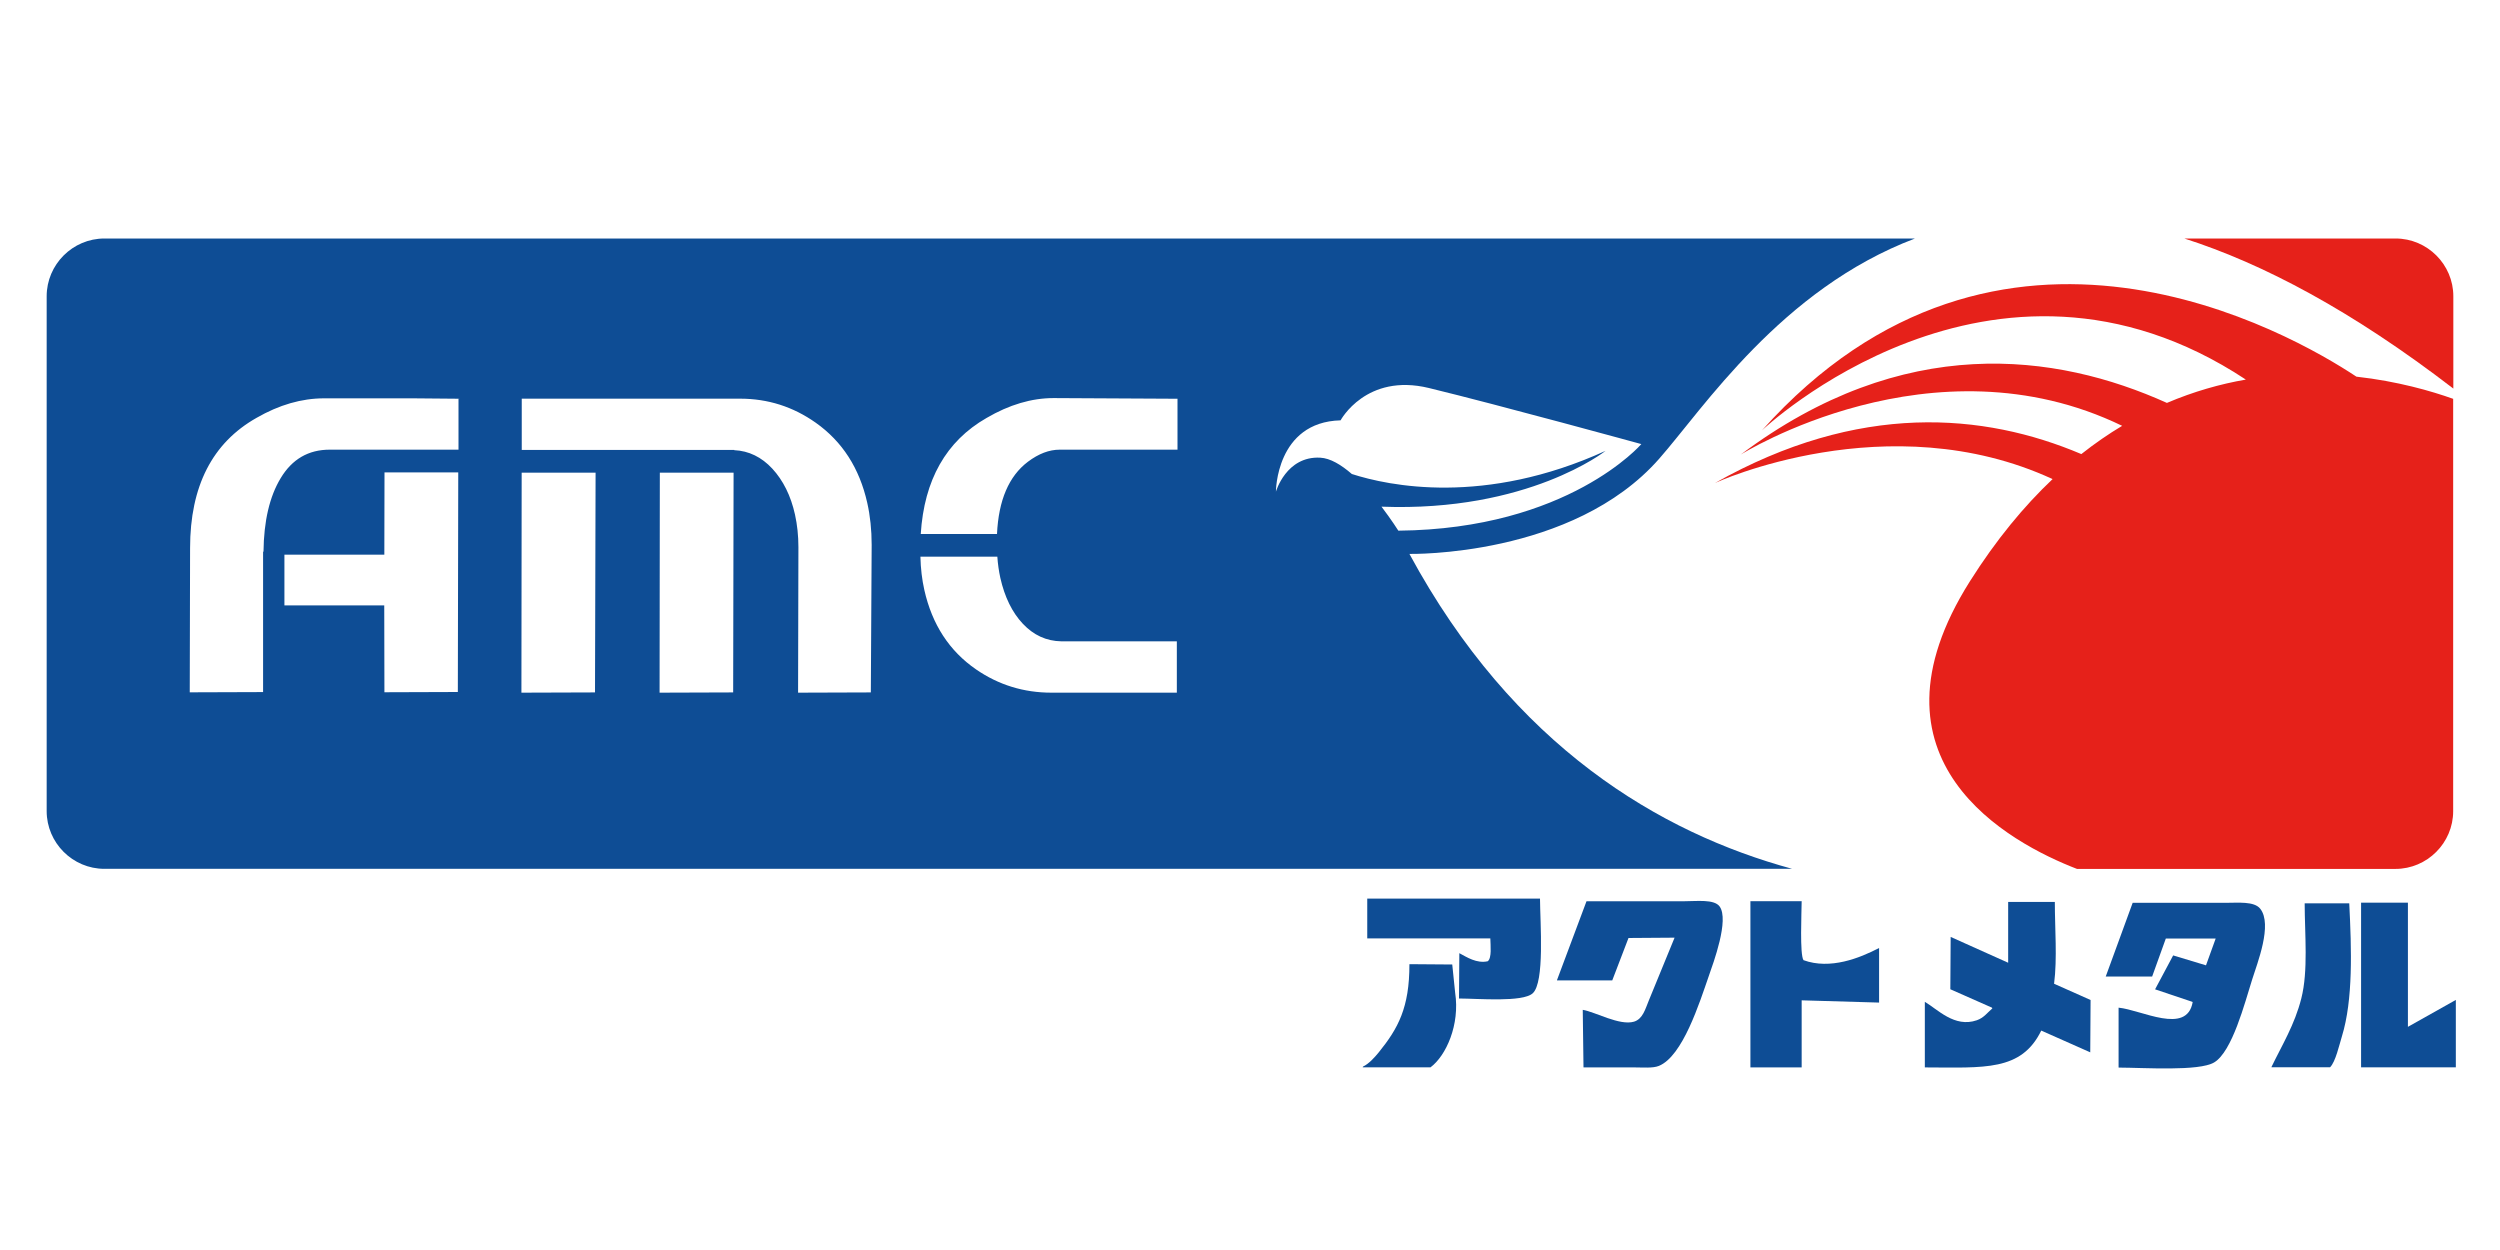 <?xml version="1.0" encoding="UTF-8"?>
<svg id="ai" xmlns="http://www.w3.org/2000/svg" viewBox="0 0 300 150">
  <defs>
    <style>
      .cls-1 {
        fill: #fff;
      }

      .cls-2 {
        fill: #e6211a;
      }

      .cls-3 {
        fill: #0e4d95;
      }
    </style>
  </defs>
  <rect class="cls-1" y="0" width="300" height="150"/>
  <g>
    <g>
      <rect class="cls-1" x="2.08" y="25.18" width="295.84" height="82.52" rx="8.61" ry="8.61"/>
      <g>
        <path class="cls-2" d="M287.47,28.62h-25.35c9.45,3.02,20.16,8.69,32.28,18.01v-11.08c0-3.81-3.12-6.93-6.93-6.93Z"/>
        <path class="cls-2" d="M211.44,51.64s27.58-26.22,58.06-6.09c-3.07.53-6.25,1.43-9.47,2.8-13.33-6.01-31.61-8.45-51.14,6.2,0,0,23-14.49,45.77-3.45-1.64.98-3.28,2.11-4.9,3.39-11.7-4.96-26.69-6.28-43.96,3.47,0,0,20.75-9.59,40.51-.47-3.44,3.26-6.77,7.28-9.91,12.25-13.63,21.58,4.76,31.41,12.84,34.53h38.21c3.81,0,6.93-3.12,6.93-6.93v-49.48c-2.61-.93-6.67-2.11-11.61-2.66-7.8-5.17-42.85-25.42-71.35,6.46Z"/>
        <path class="cls-3" d="M169.13,66.47s19.58.41,29.97-11.42c5.29-6.01,14.63-20.35,30.7-26.43H12.53c-3.81,0-6.93,3.12-6.93,6.93v61.78c0,3.81,3.12,6.93,6.93,6.93h202.53c-15.82-4.31-33.42-14.65-45.93-37.79ZM54.96,83.04l-8.83.03-.02-10.42h-11.98v-6.09h11.99l.02-9.87h8.85l-.05,26.36ZM55.02,47.86v6.1s-15.46,0-15.46,0c-2.55,0-4.51,1.14-5.88,3.42-1.33,2.2-2.02,5.14-2.06,8.82h-.05v6.46h0v10.39s-8.8.03-8.8.03l.04-17.31c0-7.42,2.67-12.63,7.98-15.63,2.71-1.56,5.41-2.34,8.1-2.34h10.64c4.89.04,6.72.06,5.49.06ZM71.4,83.09l-8.83.03.03-26.4h8.87l-.07,26.37ZM87.99,83.09l-8.84.03.03-26.4h8.85l-.05,26.37ZM104.5,83.09l-8.73.03.04-17.46c0-1.38-.14-2.68-.41-3.91-.5-2.26-1.42-4.1-2.72-5.51-1.29-1.39-2.82-2.14-4.57-2.22v-.03h-25.5v-6.15h26.21c3.32,0,6.34.96,9.06,2.88,3.2,2.26,5.26,5.47,6.19,9.62.35,1.55.53,3.24.53,5.05l-.1,17.69ZM141.23,83.12h-15.06c-3.32,0-6.34-.93-9.04-2.79-3.22-2.22-5.28-5.4-6.21-9.53-.28-1.25-.44-2.59-.47-4h9.23c.06.88.18,1.73.36,2.55.52,2.3,1.42,4.14,2.7,5.5,1.29,1.37,2.82,2.08,4.63,2.11h13.85v6.15ZM141.3,53.96h-14.14c-1.25,0-2.52.48-3.81,1.45-2.29,1.73-3.52,4.62-3.71,8.67h-9.15c.41-6.49,3.04-11.14,7.89-13.92,2.73-1.6,5.42-2.39,8.05-2.39l14.87.08v6.11ZM165.78,60.8c17.6.67,26.89-6.7,26.89-6.7-14.56,6.64-26.05,4.2-30.45,2.78-1.27-1.1-2.58-1.9-3.8-1.96-4.08-.21-5.31,4.08-5.31,4.08,0,0,0-8.36,7.76-8.56,0,0,3.06-5.71,10.6-3.88,8.56,2.08,25.49,6.73,25.49,6.73,0,0-8.77,10.2-29.16,10.39,0,0-.81-1.29-2.02-2.88Z"/>
      </g>
    </g>
    <g>
      <path class="cls-3" d="M164.06,107.83h20.74c.02,2.93.58,10.06-.88,11.37-1.22,1.09-6.48.63-8.84.62.01-1.81.03-3.63.04-5.44.88.47,2.09,1.27,3.41.97.5-.39.33-1.87.31-2.74h-14.77v-4.78Z"/>
      <path class="cls-3" d="M190.02,128.08c-.03-2.3-.06-4.6-.09-6.9,1.51.25,4.42,1.93,6.15,1.42,1.06-.32,1.36-1.53,1.77-2.52,1.03-2.52,2.06-5.04,3.1-7.56-1.84.01-3.69.03-5.53.04-.65,1.7-1.3,3.39-1.95,5.09h-6.63v-.04c1.18-3.15,2.36-6.31,3.54-9.46h11.72c1.52,0,3.59-.27,4.25.62,1.18,1.61-.75,6.78-1.28,8.31-1.13,3.25-3.14,9.67-6.01,10.83-.71.29-1.91.18-2.87.18h-6.15Z"/>
      <path class="cls-3" d="M210.05,108.14h6.15c-.01,1.35-.24,6.42.22,7.08,3.21,1.17,6.74-.25,9.07-1.46v6.55c-3.1-.09-6.19-.18-9.29-.27v8.05h-6.15v-19.94Z"/>
      <path class="cls-3" d="M240.96,108.23h5.62c0,3.2.3,6.78-.09,9.82,1.46.65,2.92,1.3,4.38,1.95-.01,2.09-.03,4.19-.04,6.28-1.96-.87-3.92-1.74-5.88-2.61-2.39,4.9-6.84,4.44-13.97,4.42v-7.87c1.53.89,3.56,3.14,6.24,2.21.84-.29,1.26-.91,1.86-1.42-.02-.03-.03-.06-.04-.09-1.67-.74-3.33-1.47-5-2.21.01-2.09.03-4.19.04-6.28,2.3,1.03,4.6,2.06,6.9,3.1v-7.3Z"/>
      <path class="cls-3" d="M254.23,128.08v-7.16c2.73.26,8.19,3.31,8.89-.66-.01-.01-.03-.03-.04-.04-1.49-.5-2.98-1-4.47-1.5.72-1.36,1.44-2.71,2.17-4.07,1.31.4,2.62.8,3.94,1.19.38-1.06.77-2.12,1.15-3.18v-.04h-5.97c-.55,1.52-1.09,3.04-1.64,4.56h-5.57c1.08-2.95,2.15-5.9,3.23-8.84h11.06c1.63,0,3.52-.21,4.25.71,1.5,1.9-.36,6.54-.97,8.49-.89,2.82-2.39,8.65-4.56,9.95-1.82,1.09-8.43.63-11.45.62Z"/>
      <path class="cls-3" d="M283.33,108.32h5.62v14.9c1.92-1.08,3.83-2.15,5.75-3.23v8.09h-11.37v-19.77Z"/>
      <path class="cls-3" d="M276.56,108.4h5.35c.28,5.54.47,11.57-.88,15.96-.32,1.03-.76,3.05-1.42,3.71h-7.03v-.04c1.27-2.63,2.78-5.06,3.58-8.23.84-3.32.41-7.63.4-11.41Z"/>
      <path class="cls-3" d="M169.14,115.7c1.71.01,3.42.03,5.13.04.12,1.13.24,2.27.35,3.41.58,3.8-1.08,7.53-2.96,8.93h-8.14s.03-.06.04-.09c.71-.33,1.42-1.13,1.9-1.72,2.3-2.85,3.68-5.33,3.67-10.57Z"/>
    </g>
  </g>
</svg>